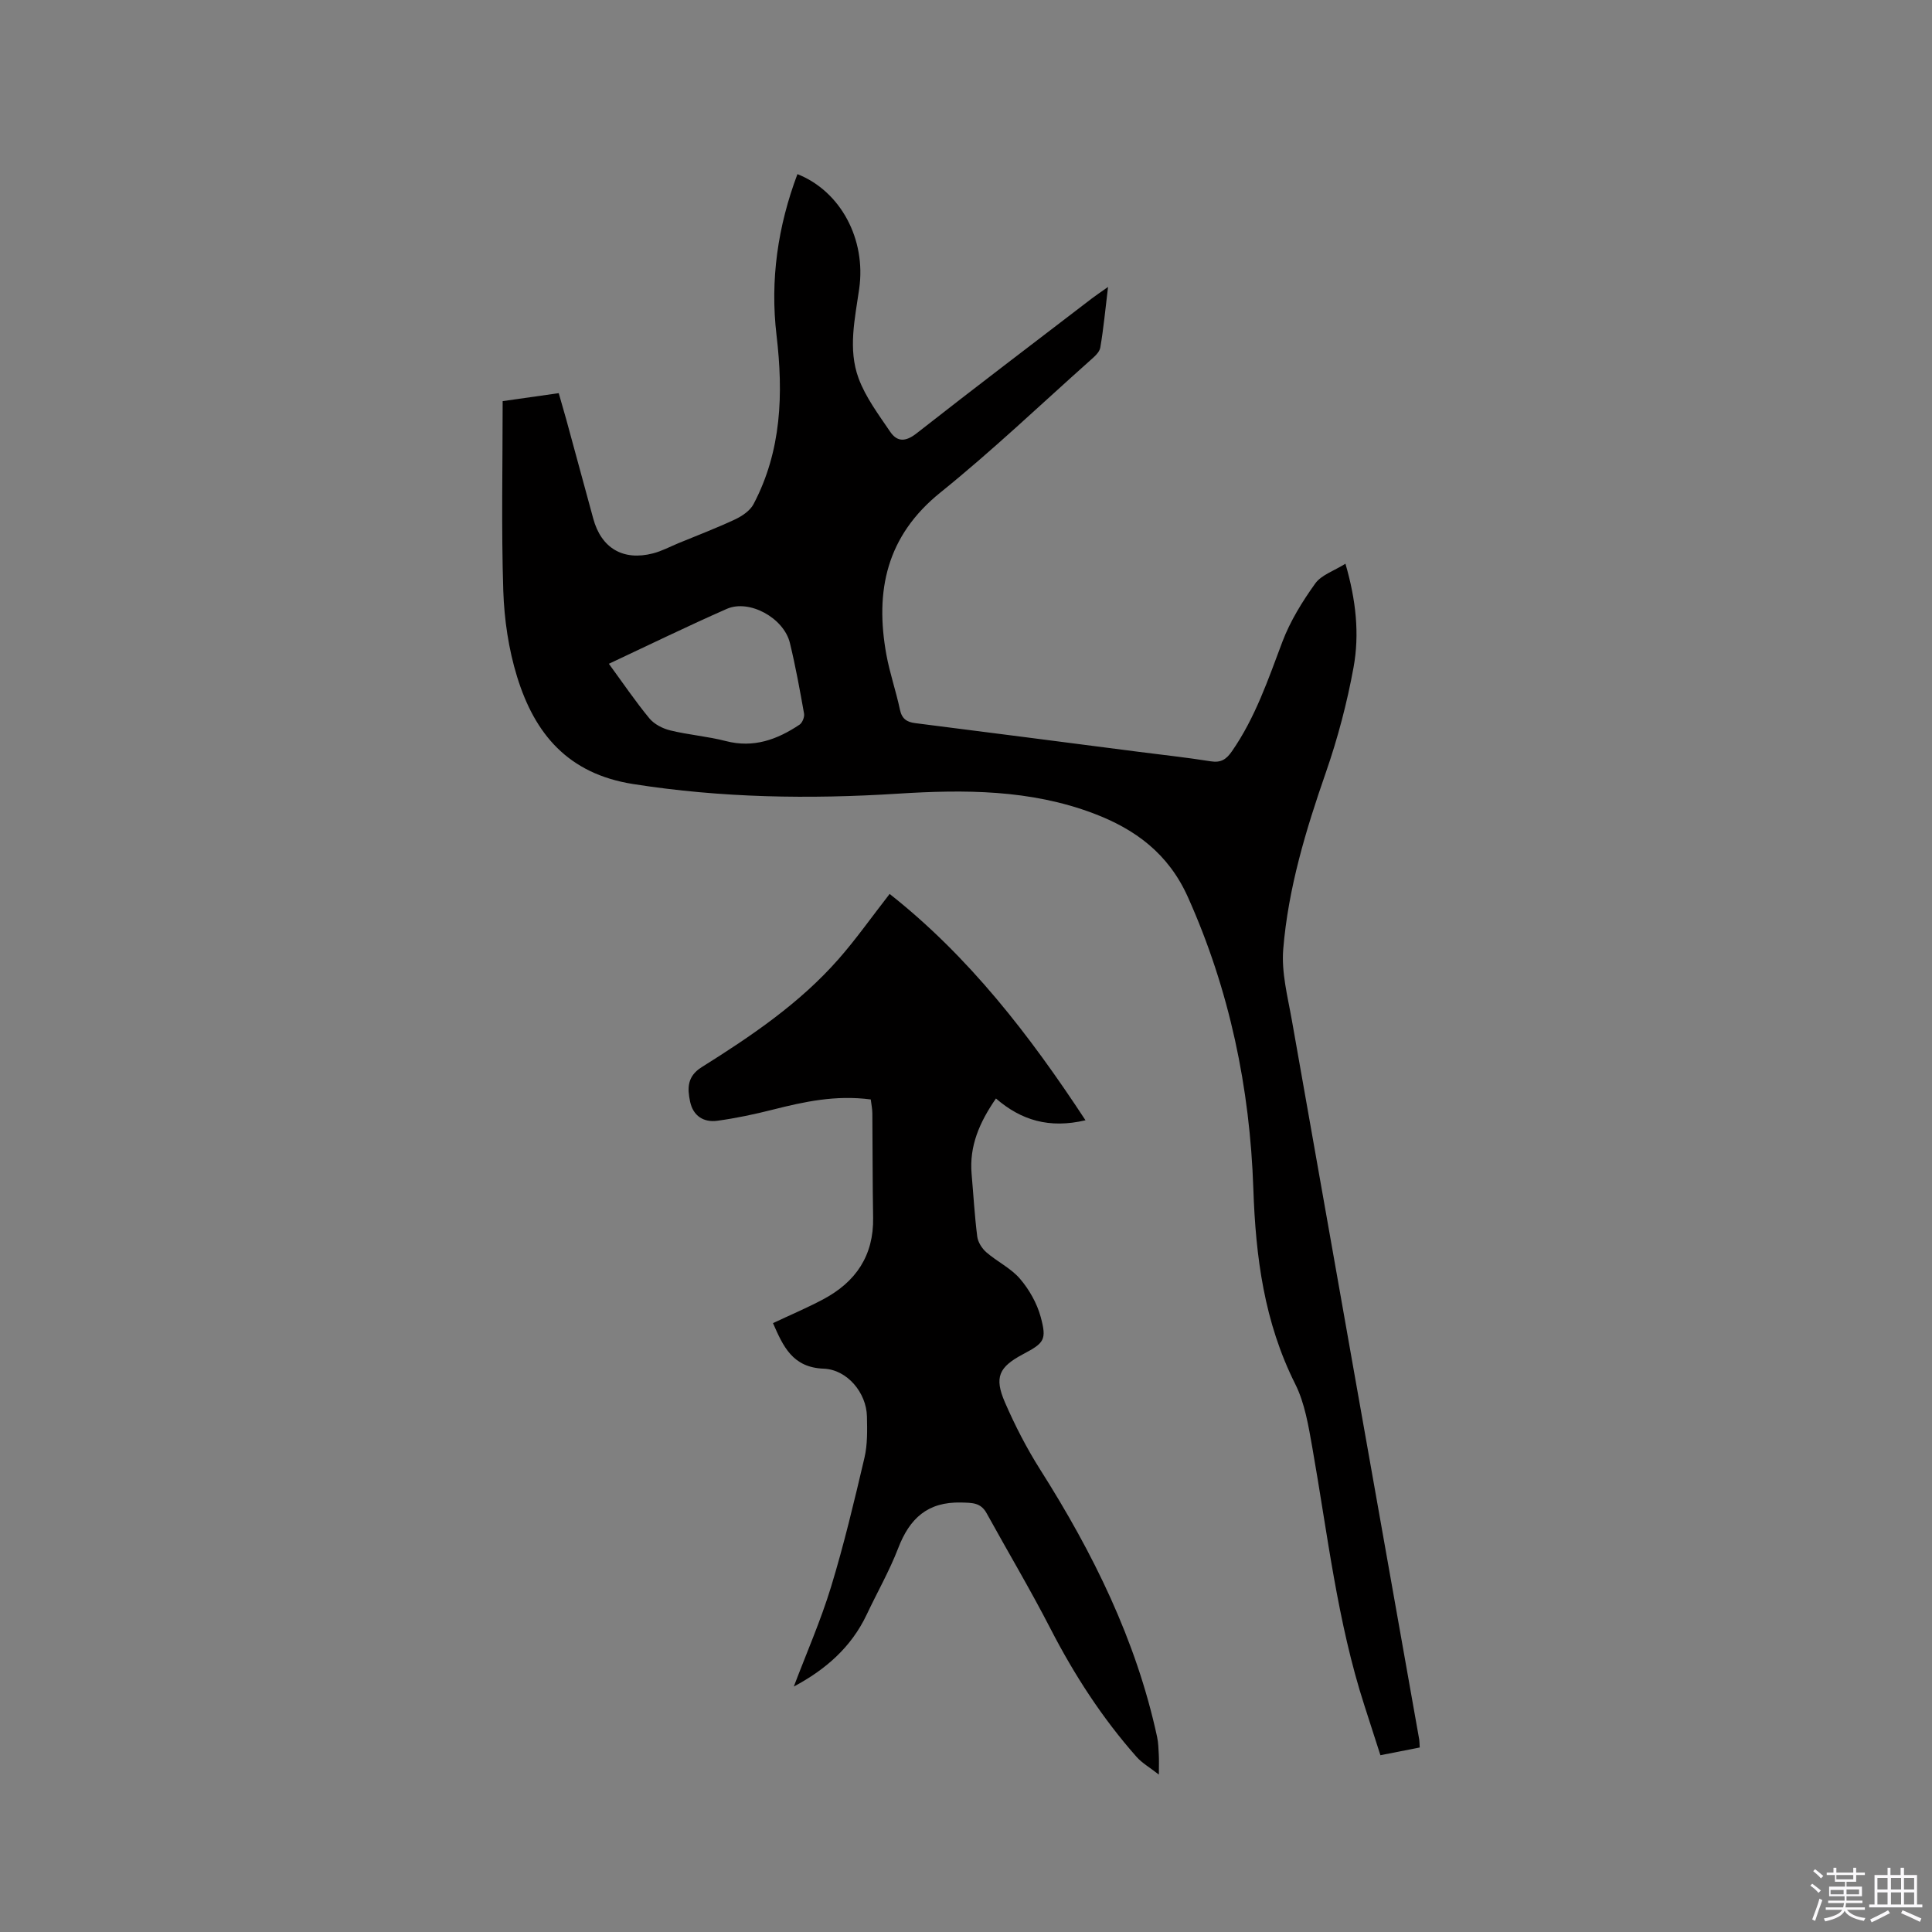 <svg enable-background="new 0 0 400 400" viewBox="0 0 400 400" xmlns="http://www.w3.org/2000/svg"><rect x="0" y="0" width="400" height="400" fill="#808080" stroke="none"/><path d="m374.8 390.4.4-.4c.7.5 1.3 1 1.8 1.4l-.5.5c-.5-.6-1.1-1.1-1.7-1.5zm1 7.3-.6-.3c.5-1.4 1.1-2.8 1.5-4.3.2.1.4.2.6.3-.5 1.3-1 2.8-1.5 4.3zm-.4-10.3.4-.4c.4.3 1 .8 1.7 1.4l-.5.5c-.4-.5-1-1-1.6-1.5zm2.5.3h1.7v-1h.6v1h3.5v-1h.6v1h1.8v.5h-1.8v1.4h-2v1h3.2v2h-3.2v.9h3.3v.5h-3.4c0 .3-.1.6-.1.9h4v.5h-3.7c.7.9 1.9 1.5 3.8 1.7-.1.2-.2.4-.3.6-2.1-.4-3.5-1.1-4-2.1-.4 1-1.8 1.7-4 2.2-.1-.2-.2-.4-.3-.6 2.1-.4 3.4-1 3.8-1.8h-3.4v-.5h3.6c.1-.3.1-.6.2-.9h-3.3v-.5h3.4c0-.3 0-.6 0-.9h-3.2v-2h3.3v-1h-2.1v-1.4h-1.7v-.5zm1.1 3.5v1h2.7c0-.3 0-.4 0-.4 0-.1 0-.2 0-.2 0-.1 0-.2 0-.3h-2.7zm1.2-3v.9h3.5v-.9zm4.7 3h-2.6v.6.4h2.6z" fill="#fbfafc"/><path d="m393.6 386.7h.6v1.5h2.7v6.1h1.1v.6h-11v-.6h1.1v-6.1h2.7v-1.5h.6v1.5h2.1v-1.5zm-2.7 8.8.4.6c-1.2.6-2.5 1.3-3.8 1.9-.1-.2-.2-.4-.3-.6 1.2-.6 2.5-1.2 3.7-1.9zm-2.2-6.7v2.4h2.1v-2.4zm0 3v2.5h2.1v-2.5zm2.8-3v2.4h2.1v-2.4zm0 3v2.5h2.1v-2.5zm6 6.1c-1.4-.7-2.7-1.3-3.9-1.8l.3-.6c1.5.6 2.7 1.2 3.9 1.7zm-1.2-9.1h-2.1v2.4h2.1zm-2.1 3v2.5h2.1v-2.5z" fill="#fbfafc"/><g fill="#010000"><path d="m293.94 361.8c-2.73.54-5.21 1.02-8.14 1.6-1.12-3.48-2.21-6.87-3.3-10.25-5.64-17.43-7.64-35.58-10.81-53.51-.79-4.44-1.54-9.12-3.52-13.08-6.43-12.81-8.2-26.29-8.68-40.45-.71-20.86-4.91-41.11-13.55-60.38-4.04-9.01-10.9-14.06-19.56-17.33-13.1-4.95-26.75-4.95-40.46-4.08-18.34 1.16-36.55.88-54.82-1.99-13.5-2.12-20.39-10.38-24.04-22.21-1.76-5.7-2.66-11.83-2.86-17.8-.42-13.01-.13-26.03-.13-39.27 3.71-.53 7.47-1.06 11.61-1.65.53 1.84 1.05 3.63 1.55 5.42 1.87 6.84 3.74 13.68 5.59 20.53 1.65 6.12 6.16 8.83 12.38 7.22 1.82-.47 3.53-1.39 5.29-2.12 3.91-1.61 7.87-3.12 11.69-4.91 1.47-.69 3.11-1.8 3.83-3.16 5.82-11.05 6.19-22.86 4.76-34.99-1.35-11.42.27-22.55 4.33-33.34 8.96 3.55 14.24 13.49 12.79 23.72-.88 6.19-2.36 12.52-.13 18.55 1.46 3.95 4.13 7.5 6.53 11.05 1.47 2.17 3.21 2.13 5.49.34 12.01-9.42 24.17-18.64 36.29-27.93.89-.68 1.83-1.3 3.34-2.37-.57 4.65-.93 8.64-1.61 12.57-.17.97-1.24 1.89-2.08 2.63-10.29 9.17-20.29 18.71-31.01 27.35-11.18 9-13.59 20.37-11.2 33.56.7 3.84 2 7.57 2.81 11.4.4 1.9 1.41 2.58 3.19 2.8 15.35 1.94 30.69 3.93 46.03 5.91 5.04.65 10.1 1.19 15.12 1.99 2.12.34 3.23-.39 4.4-2.08 4.84-6.97 7.5-14.87 10.46-22.71 1.62-4.27 4.12-8.3 6.79-12.03 1.27-1.77 3.86-2.59 6.25-4.09 2.2 7.58 2.93 14.57 1.68 21.45-1.34 7.35-3.27 14.67-5.72 21.73-4.16 11.95-7.81 24.02-8.84 36.63-.4 4.83.93 9.86 1.79 14.73 8.75 49.65 17.58 99.29 26.37 148.93.06.42.05.84.1 1.62zm-167.88-224.37c2.94 4.02 5.5 7.8 8.39 11.3 1 1.21 2.75 2.11 4.31 2.49 3.79.93 7.74 1.23 11.52 2.21 5.75 1.49 10.64-.31 15.26-3.4.58-.39 1.06-1.59.93-2.3-.87-4.89-1.76-9.79-2.93-14.61-1.25-5.17-8.39-9.11-13.06-7.06-8.12 3.57-16.1 7.47-24.42 11.37z"/><path d="m180.28 227.63c-7.3-.96-13.78.47-20.28 2.11-3.78.96-7.61 1.77-11.47 2.3-2.84.39-5.02-.99-5.65-3.95-.58-2.76-.64-5.24 2.39-7.14 10.25-6.43 20.29-13.21 28.35-22.39 3.62-4.12 6.79-8.63 10.57-13.48 16.42 12.96 28.96 29.2 40.55 46.86-7.48 1.76-13.3.02-18.54-4.51-3.41 4.95-5.54 9.84-5.04 15.62.38 4.33.62 8.67 1.17 12.98.15 1.16.98 2.46 1.89 3.25 2.23 1.94 5.08 3.28 6.96 5.48 1.91 2.23 3.51 5.06 4.28 7.88 1.3 4.79.73 5.4-3.65 7.73-4.99 2.66-6.01 4.75-3.75 9.97 2.09 4.81 4.52 9.54 7.33 13.97 10.9 17.2 19.83 35.22 24.17 55.27.27 1.23.29 2.52.36 3.79.06 1.04.01 2.08.01 4.04-1.94-1.52-3.48-2.39-4.6-3.65-7.13-8.06-12.92-17-17.85-26.58-4.16-8.08-8.82-15.91-13.21-23.88-1.22-2.22-2.97-2.16-5.28-2.22-6.94-.17-10.66 3.29-13.02 9.43-1.82 4.73-4.36 9.17-6.53 13.77-3.22 6.81-8.56 11.42-15.09 14.9 2.63-6.95 5.59-13.68 7.72-20.67 2.68-8.79 4.81-17.76 6.91-26.71.64-2.74.57-5.69.51-8.54-.1-4.88-4.07-9.7-8.95-9.89-6.49-.24-8.41-4.67-10.5-9.43 3.6-1.7 7.09-3.17 10.41-4.94 6.72-3.58 10.46-9.03 10.32-16.9-.13-7.2-.09-14.41-.16-21.62-.01-.93-.21-1.85-.33-2.85z"/></g></svg>